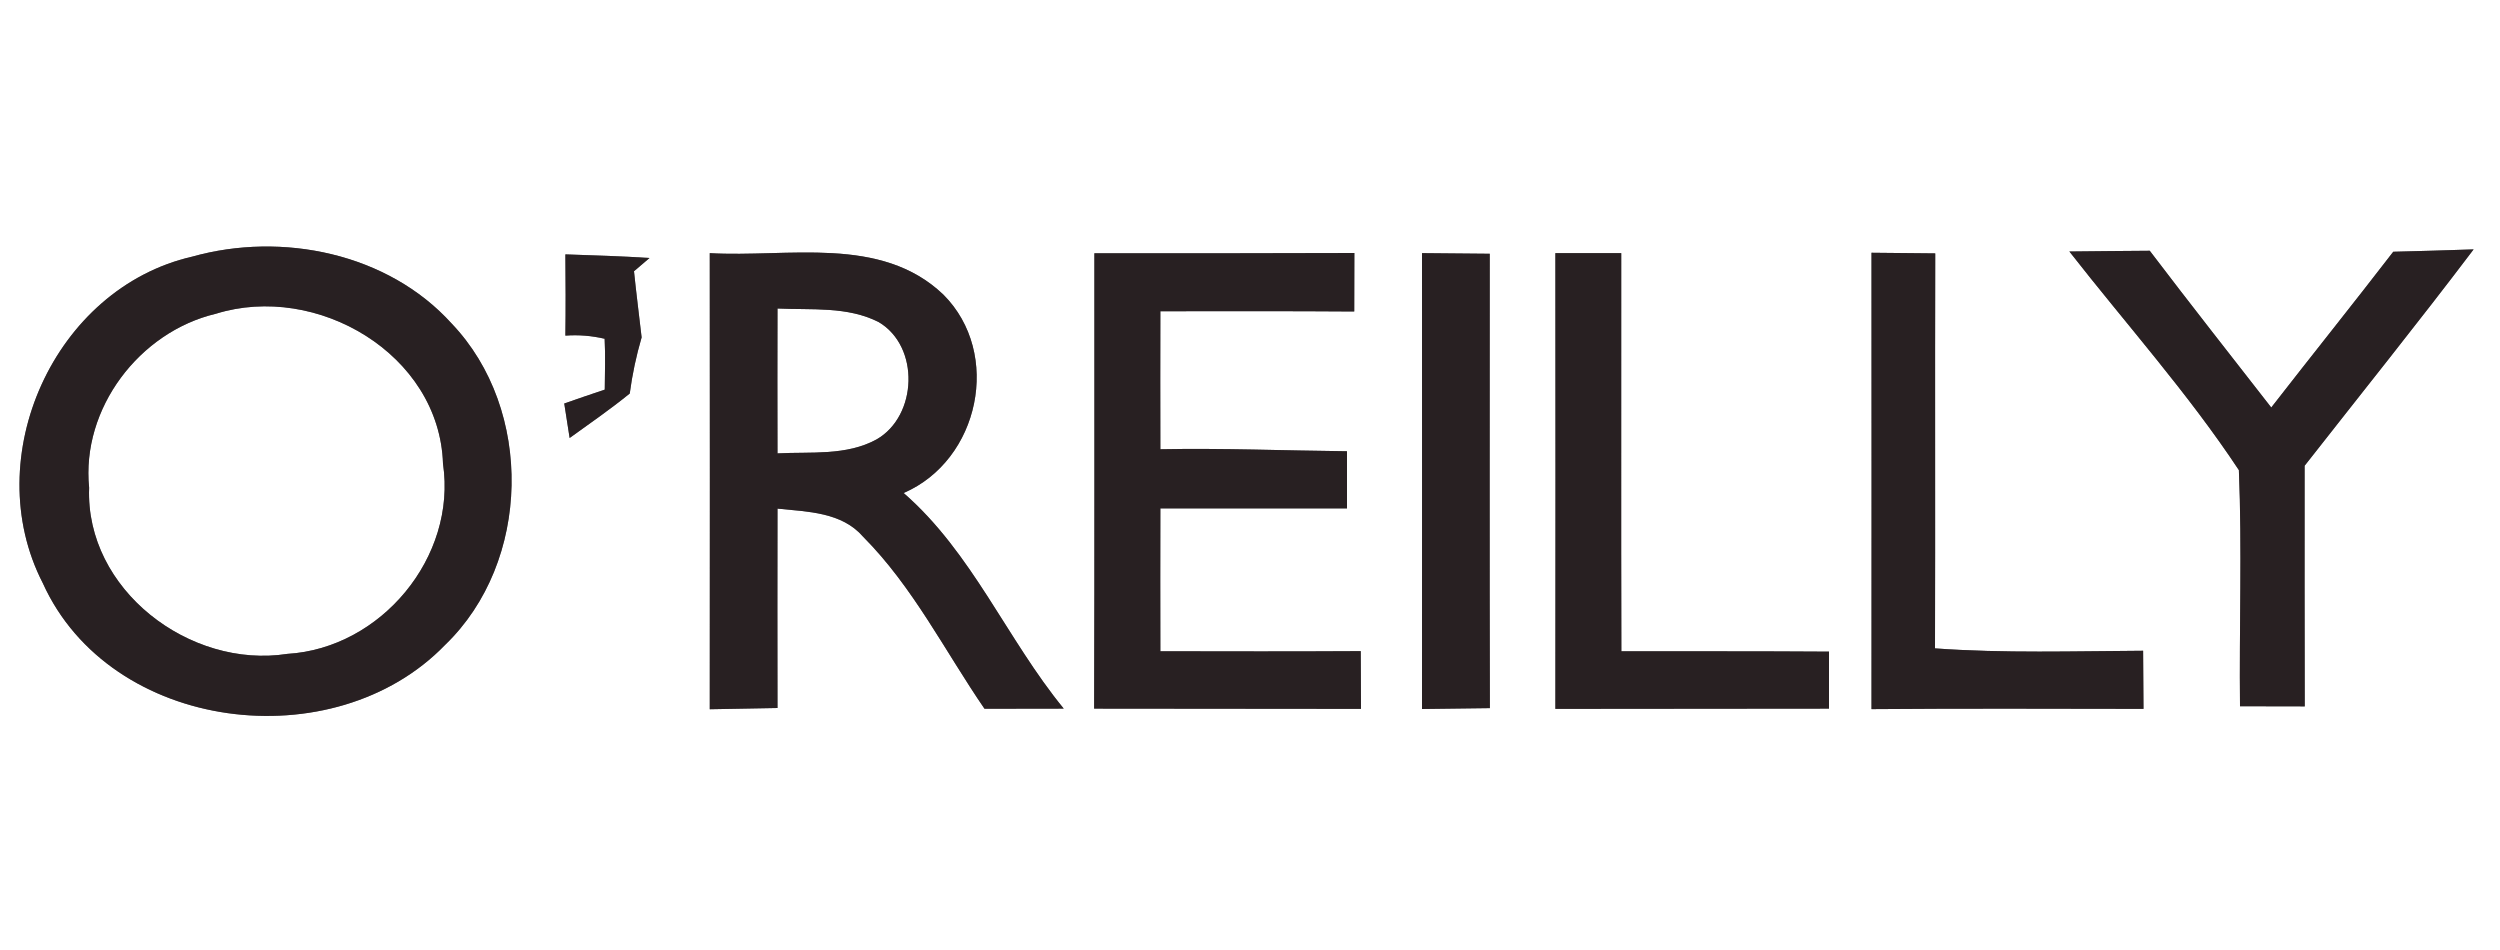 <?xml version="1.0" encoding="UTF-8" ?>
<!DOCTYPE svg PUBLIC "-//W3C//DTD SVG 1.1//EN" "http://www.w3.org/Graphics/SVG/1.1/DTD/svg11.dtd">
<svg width="200pt" height="76pt" viewBox="0 0 200 76" version="1.1" xmlns="http://www.w3.org/2000/svg">
<rect x="0" y="0" width="200" height="76" fill="#808080" stroke="none"/>
<g id="#ffffffff">
<path fill="#ffffff" opacity="1.00" d=" M 0.00 0.00 L 200.00 0.00 L 200.00 76.00 L 0.00 76.00 L 0.00 0.00 M 15.38 20.53 C 4.33 23.06 -1.74 36.61 3.42 46.64 C 8.82 58.60 26.72 60.79 35.61 51.59 C 42.50 44.96 42.72 32.78 36.13 25.88 C 31.03 20.24 22.55 18.52 15.38 20.53 M 56.78 20.25 C 56.79 32.41 56.79 44.58 56.78 56.74 C 58.59 56.71 60.40 56.68 62.20 56.64 C 62.19 51.33 62.19 46.01 62.20 40.69 C 64.60 40.94 67.35 40.96 69.06 42.95 C 73.04 46.95 75.59 52.08 78.76 56.70 C 80.88 56.70 82.99 56.70 85.10 56.69 C 80.55 51.14 77.78 44.22 72.29 39.44 C 78.36 36.82 80.18 28.28 75.47 23.57 C 70.46 18.78 63.01 20.62 56.78 20.25 M 87.55 20.26 C 87.54 32.40 87.57 44.54 87.53 56.69 C 94.65 56.71 101.77 56.69 108.88 56.71 C 108.87 55.17 108.86 53.63 108.86 52.09 C 103.51 52.12 98.17 52.11 92.83 52.10 C 92.82 48.29 92.82 44.48 92.83 40.67 C 97.80 40.67 102.78 40.67 107.76 40.67 C 107.76 39.15 107.76 37.62 107.76 36.10 C 102.78 36.05 97.81 35.84 92.83 35.94 C 92.82 32.26 92.82 28.58 92.83 24.90 C 98.00 24.90 103.17 24.88 108.34 24.92 C 108.34 23.36 108.34 21.80 108.35 20.24 C 101.41 20.27 94.48 20.26 87.55 20.26 M 113.76 20.25 C 113.76 32.41 113.77 44.56 113.76 56.72 C 115.57 56.70 117.38 56.68 119.19 56.65 C 119.16 44.53 119.18 32.41 119.18 20.30 C 117.37 20.28 115.57 20.26 113.76 20.25 M 124.43 20.25 C 124.44 32.40 124.44 44.56 124.43 56.71 C 131.73 56.69 139.02 56.71 146.32 56.69 C 146.32 55.17 146.32 53.65 146.32 52.13 C 140.78 52.09 135.25 52.11 129.71 52.10 C 129.68 41.48 129.71 30.87 129.70 20.25 C 127.94 20.25 126.19 20.25 124.43 20.25 M 149.72 20.22 C 149.73 32.39 149.72 44.56 149.72 56.73 C 156.98 56.67 164.23 56.70 171.48 56.71 C 171.47 55.16 171.46 53.61 171.45 52.06 C 165.90 52.09 160.34 52.27 154.80 51.87 C 154.83 41.34 154.79 30.80 154.82 20.27 C 153.12 20.26 151.42 20.24 149.72 20.22 M 165.55 20.12 C 170.09 25.93 175.05 31.47 179.11 37.61 C 179.37 43.90 179.13 50.20 179.20 56.50 C 180.92 56.50 182.65 56.51 184.38 56.51 C 184.36 50.10 184.37 43.68 184.37 37.26 C 188.88 31.50 193.47 25.79 197.89 19.95 C 195.74 20.03 193.60 20.08 191.46 20.14 C 188.24 24.32 184.94 28.43 181.70 32.60 C 178.45 28.43 175.18 24.27 171.98 20.06 C 169.83 20.08 167.69 20.09 165.55 20.12 M 45.23 20.35 C 45.25 22.51 45.26 24.68 45.23 26.85 C 46.29 26.77 47.34 26.86 48.37 27.10 C 48.44 28.46 48.39 29.81 48.38 31.17 C 47.30 31.53 46.22 31.90 45.14 32.28 C 45.25 32.97 45.46 34.35 45.57 35.04 C 47.19 33.87 48.83 32.74 50.38 31.48 C 50.58 29.96 50.90 28.46 51.33 26.99 C 51.13 25.23 50.90 23.47 50.72 21.70 L 51.96 20.64 C 49.72 20.49 47.48 20.43 45.23 20.35 Z" />
<path fill="#ffffff" opacity="1.00" d=" M 17.27 25.10 C 25.32 22.59 35.16 28.32 35.44 37.10 C 36.55 44.57 30.48 51.86 22.99 52.31 C 15.18 53.53 6.82 47.17 7.13 39.02 C 6.49 32.68 11.15 26.55 17.27 25.10 Z" />
<path fill="#ffffff" opacity="1.00" d=" M 62.20 24.68 C 64.91 24.81 67.80 24.49 70.30 25.77 C 73.60 27.72 73.40 33.27 70.13 35.15 C 67.71 36.48 64.85 36.13 62.20 36.27 C 62.19 32.41 62.19 28.54 62.20 24.68 Z" />
</g>
<g id="#282022ff">
<path fill="#282022" opacity="1.00" d=" M 15.38 20.53 C 22.55 18.52 31.03 20.24 36.13 25.88 C 42.72 32.78 42.50 44.96 35.61 51.59 C 26.72 60.79 8.82 58.60 3.42 46.64 C -1.74 36.61 4.33 23.06 15.38 20.53 M 17.27 25.10 C 11.15 26.55 6.49 32.68 7.13 39.02 C 6.82 47.17 15.18 53.53 22.99 52.31 C 30.48 51.86 36.55 44.57 35.44 37.10 C 35.16 28.32 25.32 22.59 17.27 25.10 Z" />
<path fill="#282022" opacity="1.00" d=" M 56.78 20.25 C 63.01 20.62 70.46 18.78 75.47 23.57 C 80.18 28.28 78.36 36.82 72.29 39.44 C 77.78 44.22 80.55 51.14 85.10 56.69 C 82.99 56.70 80.88 56.70 78.76 56.70 C 75.59 52.08 73.04 46.95 69.06 42.95 C 67.35 40.96 64.60 40.94 62.20 40.69 C 62.19 46.01 62.19 51.33 62.20 56.64 C 60.40 56.68 58.59 56.71 56.78 56.74 C 56.79 44.58 56.79 32.41 56.78 20.25 M 62.20 24.68 C 62.19 28.54 62.19 32.41 62.20 36.27 C 64.85 36.13 67.71 36.48 70.13 35.15 C 73.40 33.27 73.60 27.72 70.30 25.77 C 67.80 24.49 64.91 24.81 62.20 24.68 Z" />
<path fill="#282022" opacity="1.00" d=" M 87.55 20.26 C 94.48 20.26 101.41 20.27 108.35 20.24 C 108.34 21.80 108.34 23.36 108.34 24.92 C 103.17 24.88 98.00 24.90 92.83 24.90 C 92.82 28.58 92.82 32.26 92.83 35.94 C 97.81 35.84 102.78 36.05 107.76 36.10 C 107.76 37.62 107.76 39.15 107.76 40.67 C 102.78 40.67 97.80 40.67 92.83 40.67 C 92.82 44.48 92.82 48.29 92.83 52.10 C 98.17 52.11 103.51 52.12 108.86 52.09 C 108.86 53.63 108.87 55.17 108.88 56.71 C 101.77 56.69 94.65 56.71 87.53 56.69 C 87.57 44.54 87.54 32.40 87.55 20.26 Z" />
<path fill="#282022" opacity="1.00" d=" M 113.76 20.25 C 115.57 20.26 117.37 20.28 119.18 20.30 C 119.18 32.41 119.16 44.53 119.19 56.65 C 117.38 56.68 115.57 56.70 113.76 56.72 C 113.77 44.56 113.76 32.41 113.76 20.25 Z" />
<path fill="#282022" opacity="1.00" d=" M 124.43 20.25 C 126.19 20.25 127.94 20.25 129.70 20.25 C 129.71 30.87 129.68 41.48 129.71 52.10 C 135.25 52.11 140.78 52.09 146.32 52.13 C 146.32 53.65 146.32 55.17 146.32 56.69 C 139.02 56.71 131.73 56.69 124.43 56.71 C 124.44 44.56 124.44 32.40 124.43 20.25 Z" />
<path fill="#282022" opacity="1.00" d=" M 149.72 20.22 C 151.42 20.24 153.12 20.26 154.82 20.27 C 154.79 30.80 154.83 41.34 154.80 51.87 C 160.34 52.27 165.90 52.09 171.45 52.06 C 171.46 53.61 171.47 55.16 171.48 56.71 C 164.23 56.70 156.98 56.67 149.72 56.73 C 149.72 44.56 149.73 32.39 149.72 20.22 Z" />
<path fill="#282022" opacity="1.00" d=" M 165.55 20.12 C 167.69 20.09 169.83 20.08 171.98 20.06 C 175.18 24.27 178.45 28.43 181.70 32.60 C 184.94 28.43 188.24 24.32 191.46 20.14 C 193.60 20.08 195.74 20.03 197.89 19.95 C 193.47 25.79 188.88 31.50 184.37 37.26 C 184.37 43.68 184.36 50.10 184.38 56.51 C 182.65 56.51 180.92 56.50 179.20 56.50 C 179.13 50.20 179.37 43.90 179.11 37.61 C 175.05 31.47 170.09 25.93 165.55 20.12 Z" />
<path fill="#282022" opacity="1.00" d=" M 45.23 20.35 C 47.48 20.43 49.72 20.49 51.96 20.64 L 50.72 21.70 C 50.90 23.47 51.13 25.23 51.33 26.99 C 50.90 28.46 50.58 29.96 50.38 31.48 C 48.83 32.74 47.19 33.87 45.57 35.04 C 45.46 34.35 45.25 32.97 45.14 32.28 C 46.22 31.90 47.30 31.53 48.38 31.17 C 48.39 29.81 48.44 28.46 48.37 27.10 C 47.34 26.86 46.29 26.77 45.23 26.85 C 45.26 24.68 45.25 22.51 45.23 20.35 Z" />
</g>
</svg>
